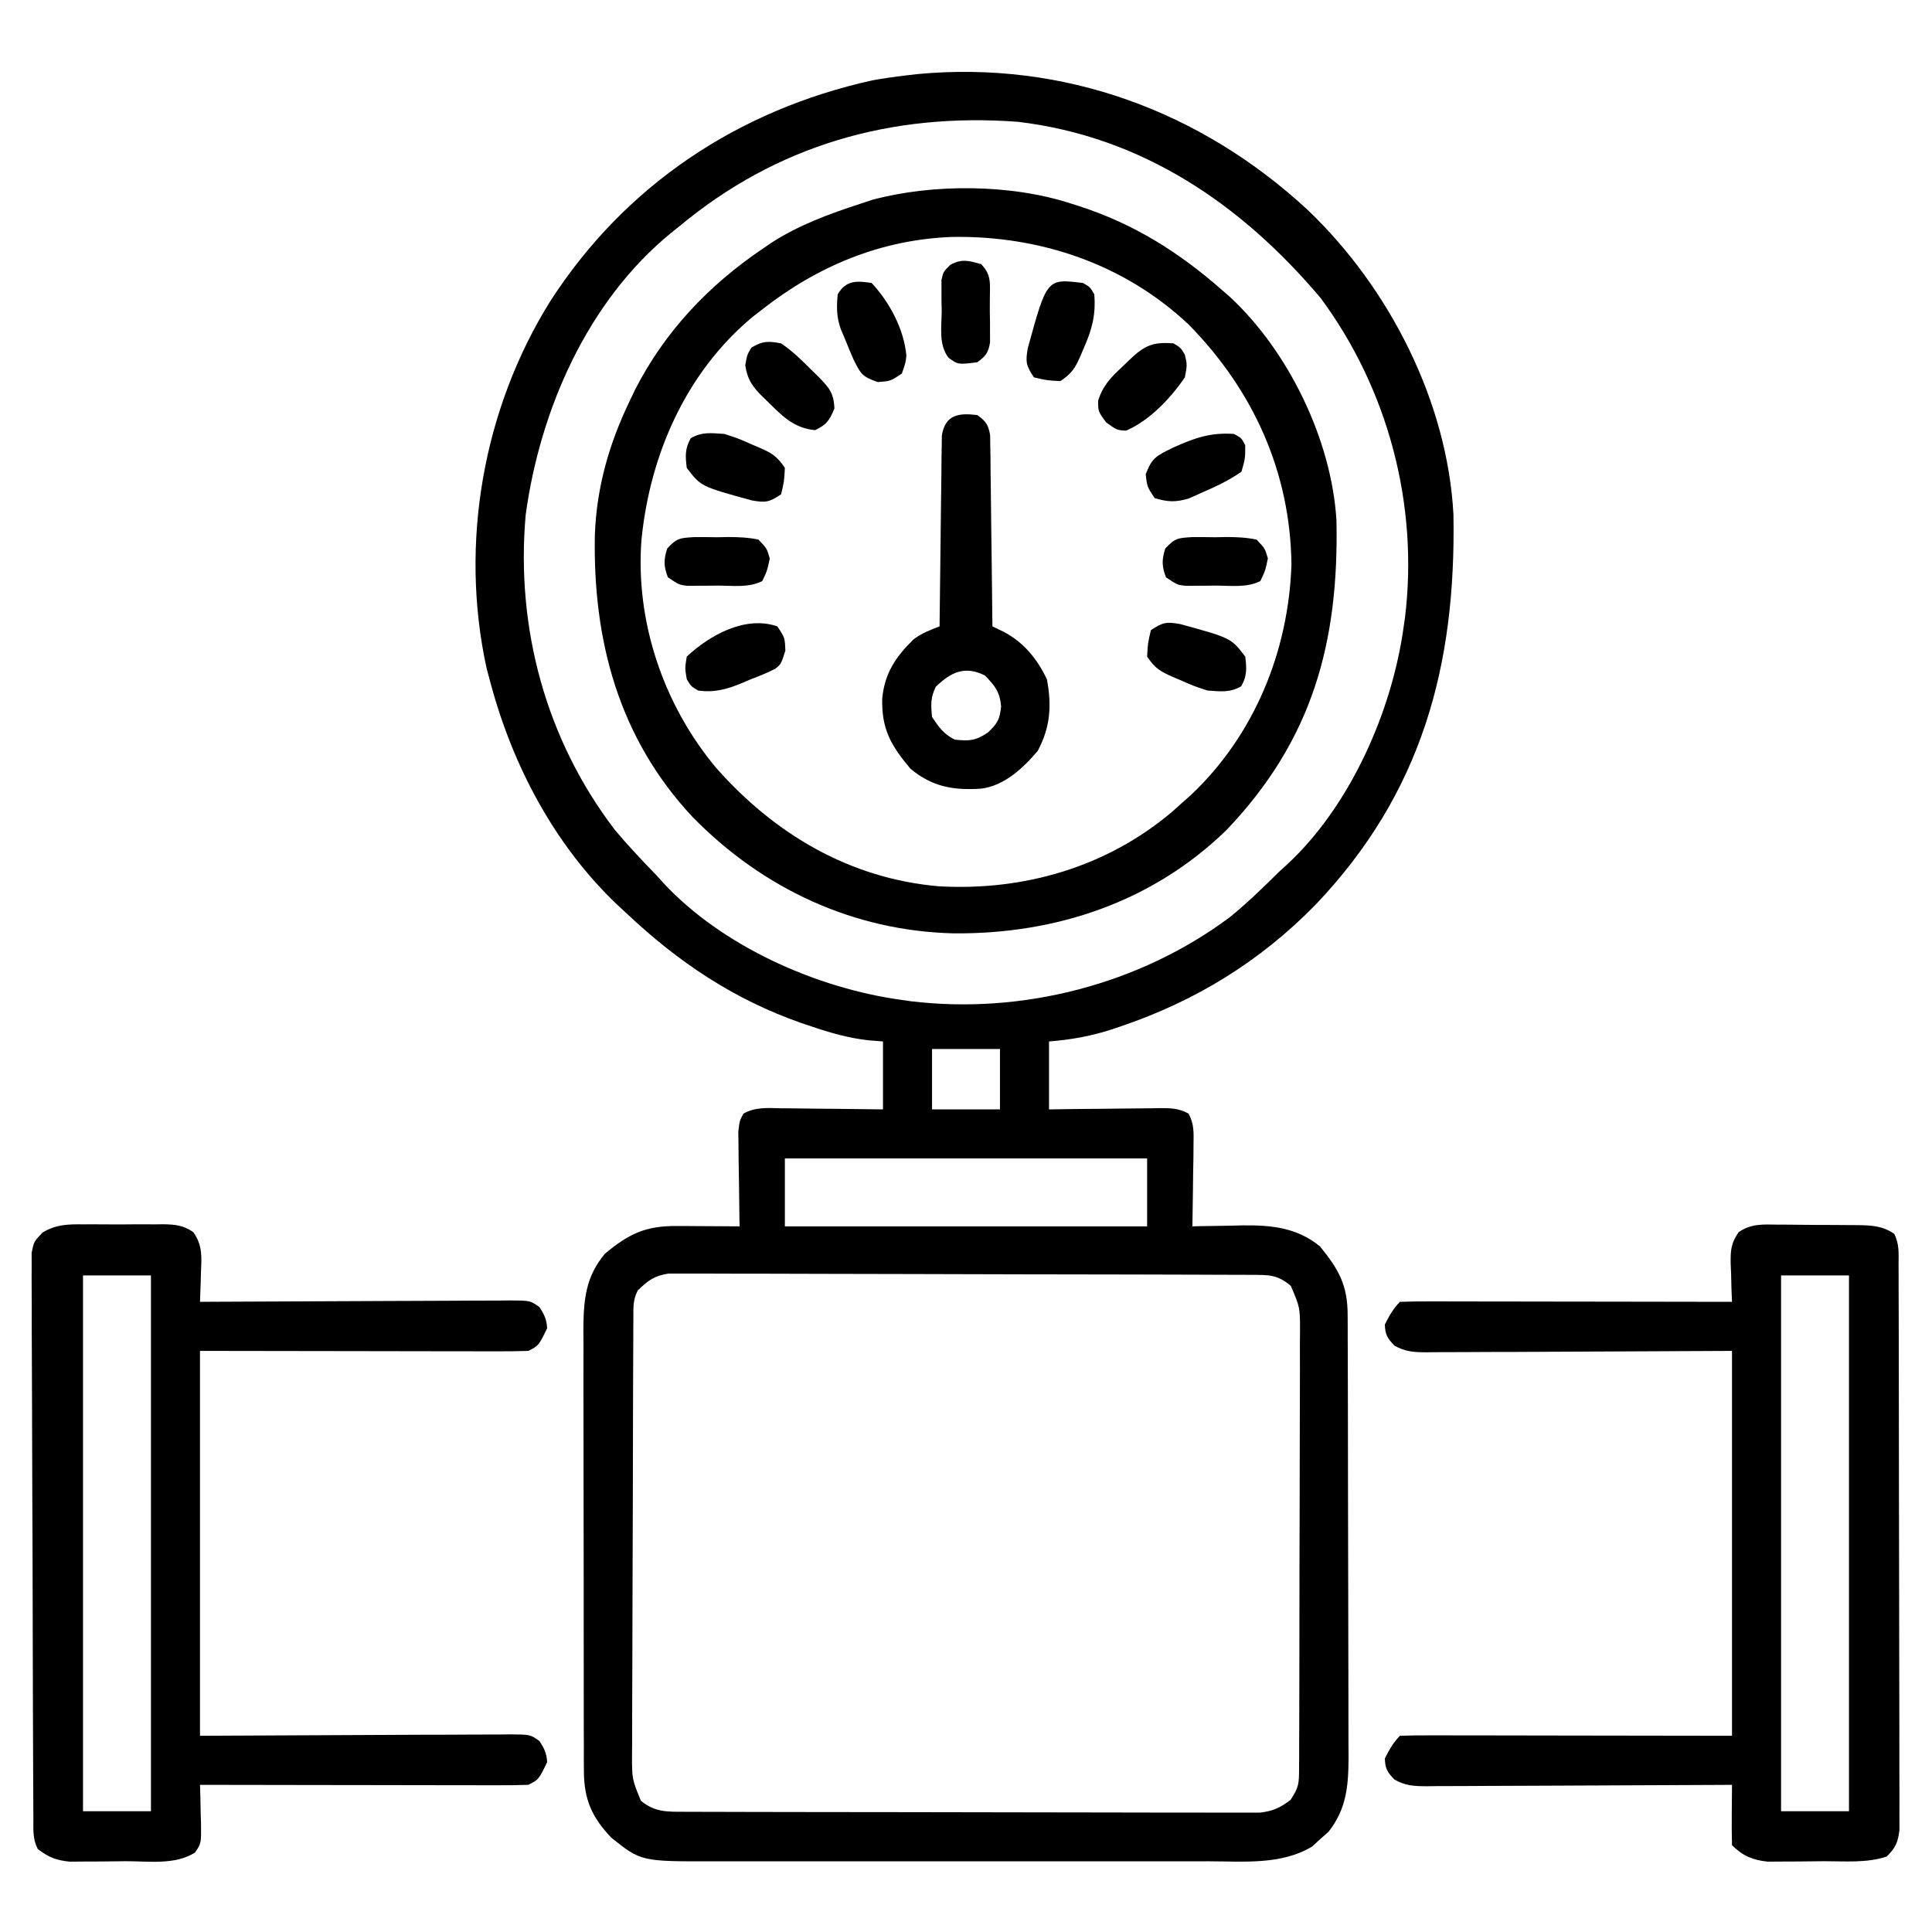 <?xml version="1.0" encoding="UTF-8"?>
<svg version="1.1" xmlns="http://www.w3.org/2000/svg" width="512" height="512">
<path d="M0 0 C21.464 20.5 36.934 50.63 38.538 80.589 C39.256 120.697 30.205 154.448 1.956 184.083 C-12.695 199.051 -29.797 209.574 -49.639 216.282 C-50.499 216.573 -51.359 216.864 -52.245 217.164 C-57.729 218.918 -62.9 219.819 -68.639 220.282 C-68.639 226.222 -68.639 232.162 -68.639 238.282 C-66.148 238.247 -63.656 238.212 -61.089 238.177 C-58.676 238.153 -56.263 238.135 -53.851 238.117 C-52.173 238.102 -50.496 238.082 -48.819 238.056 C-46.409 238.019 -43.999 238.002 -41.589 237.989 C-40.839 237.974 -40.088 237.958 -39.316 237.942 C-36.444 237.941 -34.195 237.968 -31.661 239.399 C-30.138 242.205 -30.303 244.523 -30.346 247.7 C-30.356 248.954 -30.366 250.207 -30.376 251.499 C-30.401 252.809 -30.426 254.119 -30.452 255.469 C-30.467 256.805 -30.481 258.14 -30.493 259.475 C-30.528 262.745 -30.578 266.013 -30.639 269.282 C-30.02 269.266 -29.401 269.251 -28.763 269.234 C-25.909 269.171 -23.056 269.133 -20.202 269.094 C-19.228 269.069 -18.254 269.044 -17.251 269.018 C-9.628 268.942 -2.865 269.629 3.173 274.594 C8.177 280.742 10.477 284.843 10.501 292.72 C10.507 293.825 10.512 294.93 10.518 296.068 C10.52 297.879 10.52 297.879 10.522 299.726 C10.527 301.002 10.532 302.277 10.537 303.591 C10.55 307.087 10.556 310.583 10.561 314.079 C10.564 316.265 10.568 318.452 10.572 320.638 C10.586 327.485 10.596 334.332 10.599 341.18 C10.604 349.072 10.622 356.964 10.65 364.856 C10.672 370.964 10.682 377.072 10.684 383.18 C10.685 386.824 10.69 390.468 10.708 394.113 C10.728 398.182 10.724 402.251 10.717 406.32 C10.731 408.119 10.731 408.119 10.745 409.954 C10.707 417.474 10.239 423.64 5.415 429.743 C4.336 430.69 4.336 430.69 3.236 431.657 C2.532 432.304 1.828 432.951 1.103 433.618 C-7.014 438.544 -17.059 437.568 -26.222 437.541 C-27.786 437.543 -29.351 437.547 -30.916 437.551 C-35.143 437.56 -39.37 437.557 -43.597 437.551 C-48.032 437.546 -52.468 437.55 -56.903 437.553 C-64.348 437.557 -71.793 437.552 -79.238 437.543 C-87.833 437.532 -96.428 437.535 -105.023 437.546 C-112.418 437.555 -119.813 437.557 -127.207 437.552 C-131.617 437.548 -136.027 437.548 -140.437 437.555 C-144.583 437.56 -148.729 437.556 -152.875 437.545 C-154.392 437.542 -155.91 437.543 -157.427 437.547 C-176.744 437.598 -176.744 437.598 -184.639 431.282 C-189.818 425.868 -191.884 421.076 -191.9 413.603 C-191.907 412.496 -191.914 411.388 -191.922 410.247 C-191.919 409.047 -191.917 407.847 -191.914 406.611 C-191.922 404.697 -191.922 404.697 -191.93 402.745 C-191.943 399.258 -191.944 395.77 -191.941 392.282 C-191.94 389.365 -191.945 386.448 -191.95 383.53 C-191.961 376.644 -191.961 369.758 -191.955 362.872 C-191.949 355.782 -191.961 348.692 -191.983 341.602 C-192 335.502 -192.006 329.403 -192.003 323.303 C-192.001 319.665 -192.004 316.028 -192.018 312.39 C-192.033 308.331 -192.023 304.272 -192.012 300.212 C-192.023 298.418 -192.023 298.418 -192.035 296.588 C-191.986 288.845 -191.489 282.671 -186.327 276.532 C-180.018 271.25 -175.53 269.136 -167.339 269.184 C-166.362 269.188 -165.386 269.191 -164.38 269.194 C-163.372 269.202 -162.365 269.211 -161.327 269.219 C-160.3 269.224 -159.273 269.229 -158.216 269.233 C-155.69 269.245 -153.165 269.261 -150.639 269.282 C-150.655 268.449 -150.671 267.617 -150.687 266.759 C-150.738 263.668 -150.776 260.576 -150.804 257.484 C-150.827 255.489 -150.865 253.494 -150.903 251.499 C-150.913 250.245 -150.922 248.992 -150.932 247.7 C-150.948 246.543 -150.964 245.385 -150.98 244.193 C-150.639 241.282 -150.639 241.282 -149.618 239.399 C-146.463 237.618 -143.213 237.916 -139.69 237.989 C-138.918 237.993 -138.145 237.998 -137.349 238.002 C-134.883 238.019 -132.418 238.056 -129.952 238.094 C-128.279 238.11 -126.607 238.123 -124.934 238.135 C-120.835 238.166 -116.738 238.225 -112.639 238.282 C-112.639 232.342 -112.639 226.402 -112.639 220.282 C-113.918 220.179 -115.197 220.076 -116.514 219.969 C-121.797 219.375 -126.616 217.981 -131.639 216.282 C-132.549 215.975 -133.459 215.668 -134.397 215.352 C-152.185 209.119 -166.98 199.205 -180.639 186.282 C-181.463 185.523 -182.287 184.763 -183.135 183.981 C-199.676 168.215 -210.766 147.23 -216.639 125.282 C-216.978 124.023 -217.317 122.763 -217.667 121.466 C-224.911 88.382 -218.654 52.683 -200.788 24.062 C-180.937 -6.702 -150.982 -26.574 -115.385 -34.437 C-112.473 -34.964 -109.579 -35.377 -106.639 -35.718 C-105.065 -35.902 -105.065 -35.902 -103.46 -36.089 C-64.756 -39.709 -28.337 -26.299 0 0 Z M-166.639 4.282 C-167.335 4.838 -168.032 5.393 -168.749 5.966 C-190.981 24.116 -203.532 52.906 -207.327 80.719 C-209.98 110.676 -201.976 140.321 -183.639 164.282 C-180.146 168.448 -176.41 172.369 -172.639 176.282 C-171.765 177.251 -171.765 177.251 -170.874 178.239 C-155.262 195.073 -130.161 206.207 -107.639 209.282 C-106.871 209.392 -106.103 209.501 -105.311 209.614 C-75.71 213.195 -44.572 205.171 -20.639 187.282 C-16.056 183.538 -11.842 179.443 -7.639 175.282 C-6.977 174.68 -6.314 174.078 -5.632 173.458 C11.199 157.918 22.29 132.734 25.361 110.282 C25.47 109.525 25.58 108.769 25.693 107.989 C29.344 78.147 21.258 47.473 3.361 23.282 C-17.674 -1.622 -43.956 -19.517 -76.862 -23.437 C-110.346 -25.93 -140.709 -17.314 -166.639 4.282 Z M-99.639 222.282 C-99.639 227.562 -99.639 232.842 -99.639 238.282 C-93.699 238.282 -87.759 238.282 -81.639 238.282 C-81.639 233.002 -81.639 227.722 -81.639 222.282 C-87.579 222.282 -93.519 222.282 -99.639 222.282 Z M-138.639 251.282 C-138.639 257.222 -138.639 263.162 -138.639 269.282 C-106.959 269.282 -75.279 269.282 -42.639 269.282 C-42.639 263.342 -42.639 257.402 -42.639 251.282 C-74.319 251.282 -105.999 251.282 -138.639 251.282 Z M-177.639 286.282 C-178.907 288.817 -178.774 290.586 -178.787 293.424 C-178.794 294.514 -178.801 295.603 -178.808 296.725 C-178.811 297.926 -178.814 299.126 -178.816 300.363 C-178.823 301.624 -178.83 302.884 -178.836 304.182 C-178.854 307.645 -178.864 311.108 -178.873 314.571 C-178.878 316.734 -178.884 318.897 -178.89 321.061 C-178.909 327.828 -178.923 334.596 -178.932 341.364 C-178.941 349.177 -178.968 356.99 -179.008 364.804 C-179.038 370.842 -179.053 376.88 -179.056 382.919 C-179.059 386.526 -179.068 390.132 -179.093 393.739 C-179.12 397.764 -179.116 401.788 -179.109 405.812 C-179.122 407.007 -179.135 408.201 -179.148 409.432 C-179.151 415.754 -179.151 415.754 -176.798 421.499 C-173.067 424.581 -169.836 424.411 -165.162 424.422 C-164.502 424.425 -163.841 424.428 -163.16 424.431 C-160.943 424.44 -158.725 424.442 -156.507 424.443 C-154.919 424.448 -153.33 424.453 -151.742 424.458 C-147.424 424.471 -143.106 424.478 -138.787 424.482 C-136.09 424.485 -133.393 424.489 -130.696 424.494 C-122.259 424.507 -113.823 424.517 -105.386 424.521 C-95.643 424.525 -85.9 424.543 -76.157 424.572 C-68.629 424.593 -61.1 424.604 -53.571 424.605 C-49.073 424.606 -44.576 424.612 -40.078 424.63 C-35.848 424.646 -31.618 424.648 -27.387 424.64 C-25.835 424.639 -24.282 424.643 -22.73 424.653 C-20.61 424.666 -18.491 424.66 -16.371 424.649 C-15.184 424.651 -13.998 424.652 -12.776 424.654 C-9.278 424.239 -7.435 423.393 -4.639 421.282 C-2.419 417.952 -2.386 416.902 -2.372 413.02 C-2.363 411.929 -2.355 410.838 -2.346 409.714 C-2.347 408.517 -2.348 407.32 -2.349 406.087 C-2.342 404.827 -2.335 403.566 -2.329 402.268 C-2.311 398.809 -2.306 395.35 -2.305 391.892 C-2.303 389.004 -2.296 386.116 -2.289 383.229 C-2.272 376.415 -2.267 369.602 -2.269 362.788 C-2.27 355.761 -2.249 348.734 -2.217 341.707 C-2.191 335.673 -2.18 329.639 -2.182 323.605 C-2.182 320.001 -2.177 316.398 -2.155 312.794 C-2.132 308.775 -2.141 304.755 -2.154 300.736 C-2.142 299.543 -2.131 298.35 -2.12 297.121 C-2.115 290.787 -2.115 290.787 -4.545 285.066 C-8.137 282.007 -10.403 282.151 -15.072 282.135 C-15.74 282.131 -16.408 282.127 -17.096 282.124 C-19.345 282.113 -21.593 282.109 -23.842 282.105 C-25.45 282.099 -27.058 282.092 -28.666 282.085 C-33.042 282.068 -37.418 282.057 -41.794 282.049 C-44.527 282.044 -47.26 282.038 -49.992 282.031 C-58.539 282.012 -67.086 281.998 -75.632 281.99 C-85.505 281.98 -95.377 281.954 -105.25 281.913 C-112.876 281.883 -120.502 281.868 -128.129 281.865 C-132.686 281.863 -137.243 281.854 -141.8 281.828 C-146.087 281.805 -150.373 281.801 -154.661 281.811 C-156.234 281.812 -157.807 281.805 -159.381 281.792 C-161.529 281.774 -163.677 281.781 -165.826 281.794 C-167.028 281.792 -168.23 281.789 -169.469 281.787 C-173.27 282.38 -174.919 283.615 -177.639 286.282 Z " fill="#000000" transform="translate(346.639,55.718)"/>
<path d="M0 0 C0.941 0.298 0.941 0.298 1.901 0.602 C16.468 5.292 28.517 12.871 40 23 C40.623 23.539 41.245 24.078 41.887 24.633 C57.532 39.147 68.866 62.59 70.177 83.874 C70.842 116.263 63.831 142.111 41 166 C21.371 185.056 -4.106 193.554 -31.156 193.351 C-57.831 192.747 -81.869 181.499 -100.454 162.515 C-120.055 141.569 -126.934 115.663 -126.352 87.566 C-125.847 74.906 -122.519 63.41 -117 52 C-116.571 51.102 -116.141 50.203 -115.699 49.277 C-107.833 33.878 -96.249 21.647 -82 12 C-81.22 11.464 -80.44 10.928 -79.637 10.375 C-72.279 5.627 -64.284 2.696 -56 0 C-54.958 -0.344 -53.917 -0.688 -52.844 -1.043 C-36.692 -5.387 -15.908 -5.237 0 0 Z M-82 28 C-82.808 28.625 -83.616 29.25 -84.449 29.895 C-102.155 44.572 -111.745 66.423 -114 89 C-115.677 110.747 -108.132 132.894 -94.18 149.531 C-78.772 166.983 -58.84 178.844 -35.191 180.875 C-12.721 182.157 9.271 175.811 26.602 161.145 C27.393 160.437 28.185 159.729 29 159 C29.833 158.261 30.665 157.523 31.523 156.762 C48.397 140.901 57.504 118.557 58.25 95.562 C57.942 71.045 48.107 49.388 31 32 C13.945 15.945 -8.457 8.39 -31.688 8.793 C-50.486 9.482 -67.309 16.485 -82 28 Z " fill="#000000" transform="translate(284,54)"/>
<path d="M0 0 C0.762 0.001 1.523 0.002 2.308 0.003 C3.915 0.009 5.522 0.025 7.129 0.049 C9.585 0.086 12.04 0.09 14.496 0.09 C16.06 0.1 17.624 0.111 19.188 0.125 C19.92 0.127 20.652 0.129 21.407 0.132 C25.086 0.2 28.028 0.303 31.094 2.461 C32.495 5.263 32.226 7.575 32.234 10.711 C32.237 11.359 32.24 12.007 32.243 12.675 C32.252 14.857 32.253 17.038 32.255 19.22 C32.26 20.781 32.265 22.341 32.27 23.901 C32.283 28.147 32.289 32.393 32.294 36.639 C32.297 39.29 32.301 41.941 32.305 44.592 C32.319 52.882 32.329 61.172 32.333 69.462 C32.337 79.04 32.355 88.618 32.384 98.196 C32.405 105.594 32.415 112.992 32.417 120.39 C32.418 124.811 32.424 129.232 32.442 133.653 C32.458 137.811 32.46 141.969 32.451 146.127 C32.451 147.654 32.455 149.181 32.465 150.708 C32.477 152.792 32.472 154.874 32.461 156.957 C32.463 158.123 32.464 159.29 32.466 160.491 C32.054 163.779 31.425 165.142 29.094 167.461 C23.779 169.232 18.036 168.687 12.47 168.701 C10.234 168.711 7.998 168.742 5.762 168.773 C4.333 168.78 2.905 168.785 1.477 168.789 C0.181 168.798 -1.114 168.808 -2.449 168.817 C-6.414 168.409 -9.07 167.298 -11.906 164.461 C-11.979 161.764 -11.999 159.094 -11.969 156.398 C-11.964 155.64 -11.96 154.881 -11.955 154.1 C-11.943 152.22 -11.925 150.34 -11.906 148.461 C-12.987 148.468 -14.068 148.474 -15.182 148.481 C-25.364 148.542 -35.547 148.587 -45.729 148.616 C-50.964 148.632 -56.199 148.653 -61.434 148.687 C-66.485 148.72 -71.536 148.738 -76.587 148.746 C-78.515 148.751 -80.443 148.762 -82.371 148.778 C-85.07 148.8 -87.767 148.803 -90.466 148.802 C-91.265 148.812 -92.064 148.823 -92.887 148.834 C-96.173 148.816 -98.488 148.699 -101.375 147.057 C-103.242 145.111 -103.827 144.169 -103.906 141.461 C-102.758 139.217 -101.697 137.251 -99.906 135.461 C-97.167 135.366 -94.454 135.335 -91.715 135.347 C-90.406 135.347 -90.406 135.347 -89.071 135.347 C-86.233 135.348 -83.396 135.355 -80.559 135.363 C-78.812 135.365 -77.066 135.366 -75.319 135.366 C-68.828 135.372 -62.336 135.386 -55.844 135.398 C-41.344 135.419 -26.845 135.44 -11.906 135.461 C-11.906 101.801 -11.906 68.141 -11.906 33.461 C-40.358 33.58 -40.358 33.58 -68.81 33.731 C-74.314 33.745 -74.314 33.745 -76.891 33.747 C-78.69 33.752 -80.489 33.762 -82.288 33.778 C-85.014 33.8 -87.74 33.803 -90.466 33.802 C-91.266 33.812 -92.067 33.823 -92.892 33.834 C-96.176 33.816 -98.489 33.698 -101.375 32.057 C-103.242 30.111 -103.827 29.169 -103.906 26.461 C-102.758 24.217 -101.697 22.251 -99.906 20.461 C-97.167 20.366 -94.454 20.335 -91.715 20.347 C-90.856 20.347 -89.998 20.347 -89.113 20.347 C-86.262 20.348 -83.41 20.355 -80.559 20.363 C-78.587 20.365 -76.615 20.367 -74.644 20.368 C-69.444 20.371 -64.244 20.381 -59.044 20.392 C-53.742 20.402 -48.44 20.407 -43.139 20.412 C-32.728 20.423 -22.317 20.44 -11.906 20.461 C-11.953 19.352 -11.999 18.244 -12.047 17.102 C-12.084 15.638 -12.121 14.175 -12.156 12.711 C-12.19 11.981 -12.223 11.252 -12.258 10.5 C-12.322 6.956 -12.216 4.89 -10.116 1.976 C-6.881 -0.242 -3.782 -0.074 0 0 Z M1.094 13.461 C1.094 60.321 1.094 107.181 1.094 155.461 C7.034 155.461 12.974 155.461 19.094 155.461 C19.094 108.601 19.094 61.741 19.094 13.461 C13.154 13.461 7.214 13.461 1.094 13.461 Z " fill="#000000" transform="translate(470.906,324.539)"/>
<path d="M0 0 C1.14 -0.006 1.14 -0.006 2.304 -0.012 C3.905 -0.014 5.506 -0.007 7.107 0.01 C9.555 0.031 12 0.01 14.447 -0.016 C16.007 -0.013 17.566 -0.008 19.125 0 C20.219 -0.012 20.219 -0.012 21.335 -0.025 C24.484 0.033 26.581 0.246 29.205 2.048 C31.711 5.522 31.435 8.676 31.246 12.781 C31.228 13.526 31.21 14.271 31.191 15.039 C31.144 16.87 31.073 18.701 30.996 20.531 C32.092 20.525 33.188 20.518 34.317 20.511 C44.632 20.45 54.947 20.405 65.262 20.376 C70.565 20.36 75.869 20.339 81.172 20.305 C86.288 20.272 91.404 20.254 96.519 20.247 C98.474 20.241 100.428 20.23 102.382 20.214 C105.114 20.192 107.845 20.189 110.577 20.191 C111.389 20.18 112.202 20.169 113.038 20.158 C118.515 20.188 118.515 20.188 120.968 21.935 C122.254 23.932 122.855 25.137 122.996 27.531 C120.735 32.162 120.735 32.162 117.996 33.531 C115.25 33.624 112.529 33.657 109.783 33.645 C108.92 33.645 108.058 33.645 107.169 33.645 C104.369 33.644 101.569 33.637 98.77 33.629 C97.044 33.627 95.319 33.626 93.593 33.626 C87.186 33.621 80.778 33.607 74.371 33.594 C60.057 33.573 45.744 33.553 30.996 33.531 C30.996 67.191 30.996 100.851 30.996 135.531 C59.822 135.412 59.822 135.412 88.648 135.261 C94.22 135.247 94.22 135.247 96.828 135.245 C98.651 135.24 100.474 135.23 102.298 135.215 C105.058 135.193 107.817 135.19 110.577 135.191 C111.391 135.18 112.205 135.169 113.043 135.158 C118.515 135.188 118.515 135.188 120.968 136.935 C122.254 138.932 122.855 140.137 122.996 142.531 C120.735 147.162 120.735 147.162 117.996 148.531 C115.25 148.624 112.529 148.657 109.783 148.645 C108.509 148.645 108.509 148.645 107.21 148.645 C104.397 148.645 101.583 148.637 98.77 148.629 C96.822 148.627 94.874 148.626 92.926 148.625 C87.794 148.621 82.661 148.611 77.529 148.6 C72.294 148.59 67.059 148.585 61.824 148.58 C51.548 148.569 41.272 148.552 30.996 148.531 C31.031 149.651 31.066 150.772 31.102 151.926 C31.13 153.398 31.157 154.871 31.184 156.344 C31.209 157.082 31.234 157.82 31.26 158.58 C31.334 164.034 31.334 164.034 29.672 166.48 C24.327 169.832 17.462 168.755 11.373 168.771 C9.136 168.781 6.9 168.812 4.664 168.844 C3.236 168.85 1.807 168.856 0.379 168.859 C-0.916 168.869 -2.212 168.878 -3.546 168.888 C-7.219 168.509 -9.092 167.755 -12.004 165.531 C-13.404 162.731 -13.143 160.415 -13.158 157.281 C-13.162 156.633 -13.167 155.985 -13.171 155.317 C-13.184 153.135 -13.191 150.954 -13.197 148.772 C-13.205 147.212 -13.213 145.651 -13.222 144.091 C-13.248 138.959 -13.263 133.827 -13.277 128.695 C-13.283 126.93 -13.288 125.165 -13.293 123.4 C-13.315 116.061 -13.334 108.721 -13.345 101.381 C-13.361 90.853 -13.395 80.325 -13.451 69.796 C-13.49 62.398 -13.51 55.001 -13.515 47.603 C-13.519 43.181 -13.531 38.76 -13.563 34.339 C-13.593 30.181 -13.6 26.023 -13.588 21.865 C-13.588 20.338 -13.596 18.811 -13.613 17.284 C-13.636 15.2 -13.628 13.119 -13.612 11.035 C-13.615 9.869 -13.619 8.703 -13.622 7.501 C-13.004 4.531 -13.004 4.531 -10.698 2.157 C-7.146 0.013 -4.031 -0.045 0 0 Z M-0.004 13.531 C-0.004 60.391 -0.004 107.251 -0.004 155.531 C5.936 155.531 11.876 155.531 17.996 155.531 C17.996 108.671 17.996 61.811 17.996 13.531 C12.056 13.531 6.116 13.531 -0.004 13.531 Z " fill="#000000" transform="translate(22.004,324.469)"/>
<path d="M0 0 C2.292 1.654 2.926 2.562 3.399 5.373 C3.41 6.308 3.421 7.243 3.432 8.206 C3.462 9.797 3.462 9.797 3.492 11.421 C3.502 13.136 3.502 13.136 3.512 14.887 C3.539 16.645 3.539 16.645 3.566 18.439 C3.62 22.188 3.654 25.938 3.688 29.688 C3.721 32.227 3.755 34.767 3.791 37.307 C3.876 43.538 3.944 49.769 4 56 C4.948 56.457 5.896 56.914 6.872 57.385 C12.248 60.16 15.839 64.577 18.438 70 C19.744 76.966 19.371 82.73 16 89 C12.202 93.516 7.091 98.283 1 99 C-6.338 99.489 -12.014 98.511 -17.75 93.688 C-22.933 87.497 -25.373 83.26 -25.207 75.145 C-24.557 68.416 -21.66 64.105 -16.914 59.445 C-14.726 57.793 -12.551 56.975 -10 56 C-9.994 55.343 -9.988 54.685 -9.982 54.008 C-9.918 47.179 -9.834 40.35 -9.738 33.521 C-9.704 30.971 -9.676 28.421 -9.654 25.87 C-9.62 22.209 -9.568 18.548 -9.512 14.887 C-9.505 13.743 -9.499 12.599 -9.492 11.421 C-9.473 10.36 -9.453 9.299 -9.432 8.206 C-9.421 7.271 -9.41 6.336 -9.399 5.373 C-8.481 -0.09 -5.011 -0.626 0 0 Z M-11 72 C-12.427 74.853 -12.31 76.835 -12 80 C-10.2 82.7 -8.916 84.542 -6 86 C-2.128 86.43 -0.475 86.317 2.812 84.125 C5.393 81.619 5.917 80.745 6.312 77.188 C5.928 73.269 4.707 71.787 2 69 C-3.298 66.351 -7.008 68.123 -11 72 Z " fill="#000000" transform="translate(259,110)"/>
<path d="M0 0 C1.875 1.125 1.875 1.125 3 3 C3.625 5.688 3.625 5.688 3 9 C-0.837 14.623 -6.275 20.365 -12.562 23.125 C-15 23 -15 23 -17.875 20.938 C-20 18 -20 18 -19.973 15.18 C-18.749 11.179 -16.551 8.955 -13.562 6.188 C-12.807 5.454 -12.807 5.454 -12.037 4.705 C-7.893 0.726 -5.805 -0.474 0 0 Z " fill="#000000" transform="translate(311,91)"/>
<path d="M0 0 C2.99 2.023 5.47 4.435 8 7 C8.62 7.598 9.24 8.196 9.879 8.812 C12.692 11.737 13.965 13.095 14.125 17.25 C12.84 20.392 12.068 21.551 9 23 C3.111 22.423 0.063 18.981 -4 15 C-4.536 14.477 -5.072 13.953 -5.625 13.414 C-7.963 10.903 -8.965 9.223 -9.5 5.812 C-9 3 -9 3 -7.875 1.125 C-4.901 -0.66 -3.437 -0.648 0 0 Z " fill="#000000" transform="translate(207,91)"/>
<path d="M0 0 C13.479 3.693 13.479 3.693 17.238 8.613 C17.628 11.731 17.743 13.723 16.176 16.488 C13.158 18.24 10.685 17.834 7.238 17.613 C3.562 16.406 3.562 16.406 -0.074 14.801 C-0.694 14.54 -1.313 14.279 -1.951 14.01 C-5.291 12.541 -6.688 11.723 -8.762 8.613 C-8.574 5.051 -8.574 5.051 -7.762 1.613 C-4.588 -0.503 -3.626 -0.645 0 0 Z " fill="#000000" transform="translate(312.762,165.387)"/>
<path d="M0 0 C4.744 5.094 8.581 12.241 9.199 19.266 C9 21.125 9 21.125 8 24 C5 26 5 26 1.625 26.25 C-2.611 24.789 -2.883 24.097 -4.812 20.25 C-5.574 18.514 -6.304 16.763 -7 15 C-7.553 13.712 -7.553 13.712 -8.117 12.398 C-9.324 9.12 -9.32 6.461 -9 3 C-6.851 -0.7 -3.999 -0.653 0 0 Z " fill="#000000" transform="translate(231,75)"/>
<path d="M0 0 C3.676 1.207 3.676 1.207 7.312 2.812 C7.932 3.074 8.551 3.335 9.189 3.604 C12.529 5.072 13.927 5.89 16 9 C15.812 12.562 15.812 12.562 15 16 C11.826 18.116 10.865 18.258 7.238 17.613 C-6.241 13.92 -6.241 13.92 -10 9 C-10.39 5.882 -10.504 3.89 -8.938 1.125 C-5.92 -0.627 -3.447 -0.221 0 0 Z " fill="#000000" transform="translate(192,115)"/>
<path d="M0 0 C1.875 1.062 1.875 1.062 3 3 C3.428 8.505 2.405 12.29 0.188 17.312 C-0.074 17.932 -0.335 18.551 -0.604 19.189 C-2.072 22.529 -2.89 23.927 -6 26 C-9.562 25.812 -9.562 25.812 -13 25 C-15.116 21.826 -15.258 20.865 -14.613 17.238 C-9.563 -1.195 -9.563 -1.195 0 0 Z " fill="#000000" transform="translate(287,75)"/>
<path d="M0 0 C2 3 2 3 2.125 6.438 C1 10 1 10 -0.574 11.238 C-2.678 12.309 -4.789 13.172 -7 14 C-8.038 14.449 -8.038 14.449 -9.098 14.906 C-13.14 16.589 -16.561 17.619 -21 17 C-22.875 15.875 -22.875 15.875 -24 14 C-24.5 11.062 -24.5 11.062 -24 8 C-17.832 2.255 -8.428 -2.931 0 0 Z " fill="#000000" transform="translate(206,166)"/>
<path d="M0 0 C2 1.062 2 1.062 3 3 C3 6.5 3 6.5 2 10 C-1.404 12.403 -5.127 14.083 -8.938 15.75 C-9.937 16.199 -10.936 16.647 -11.965 17.109 C-15.467 18.137 -17.519 18.05 -21 17 C-23 14 -23 14 -23.375 10.688 C-21.677 6.133 -20.371 5.753 -16.125 3.625 C-10.508 1.094 -6.237 -0.445 0 0 Z " fill="#000000" transform="translate(327,115)"/>
<path d="M0 0 C2 -0.013 4 0.001 6 0.039 C7.011 0.02 8.021 0 9.062 -0.02 C11.81 -0.001 14.312 0.094 17 0.664 C19.23 3 19.23 3 20 5.664 C19.312 8.914 19.312 8.914 18 11.664 C14.361 13.484 10.068 12.849 6.062 12.852 C5.143 12.864 4.223 12.876 3.275 12.889 C2.392 12.891 1.508 12.893 0.598 12.895 C-0.212 12.899 -1.021 12.903 -1.855 12.907 C-4 12.664 -4 12.664 -7 10.664 C-8.134 7.668 -8.135 6.103 -7.195 3.035 C-4.56 0.189 -3.759 0.249 0 0 Z " fill="#000000" transform="translate(316,142.336)"/>
<path d="M0 0 C2 -0.013 4 0.001 6 0.039 C7.011 0.02 8.021 0 9.062 -0.02 C11.81 -0.001 14.312 0.094 17 0.664 C19.23 3 19.23 3 20 5.664 C19.312 8.914 19.312 8.914 18 11.664 C14.361 13.484 10.068 12.849 6.062 12.852 C5.143 12.864 4.223 12.876 3.275 12.889 C2.392 12.891 1.508 12.893 0.598 12.895 C-0.212 12.899 -1.021 12.903 -1.855 12.907 C-4 12.664 -4 12.664 -7 10.664 C-8.134 7.668 -8.135 6.103 -7.195 3.035 C-4.56 0.189 -3.759 0.249 0 0 Z " fill="#000000" transform="translate(184,142.336)"/>
<path d="M0 0 C2.931 2.931 2.292 5.484 2.322 9.494 C2.319 10.465 2.316 11.437 2.312 12.438 C2.329 13.405 2.345 14.372 2.361 15.369 C2.362 16.762 2.362 16.762 2.363 18.184 C2.368 19.461 2.368 19.461 2.372 20.763 C1.918 23.494 1.212 24.376 -1 26 C-6.13 26.641 -6.13 26.641 -8.66 24.775 C-11.293 21.287 -10.468 16.704 -10.438 12.5 C-10.457 11.537 -10.477 10.574 -10.498 9.582 C-10.497 8.658 -10.497 7.734 -10.496 6.781 C-10.499 5.514 -10.499 5.514 -10.502 4.221 C-10 2 -10 2 -8.164 0.189 C-5.112 -1.488 -3.282 -0.928 0 0 Z " fill="#000000" transform="translate(260,70)"/>
</svg>
